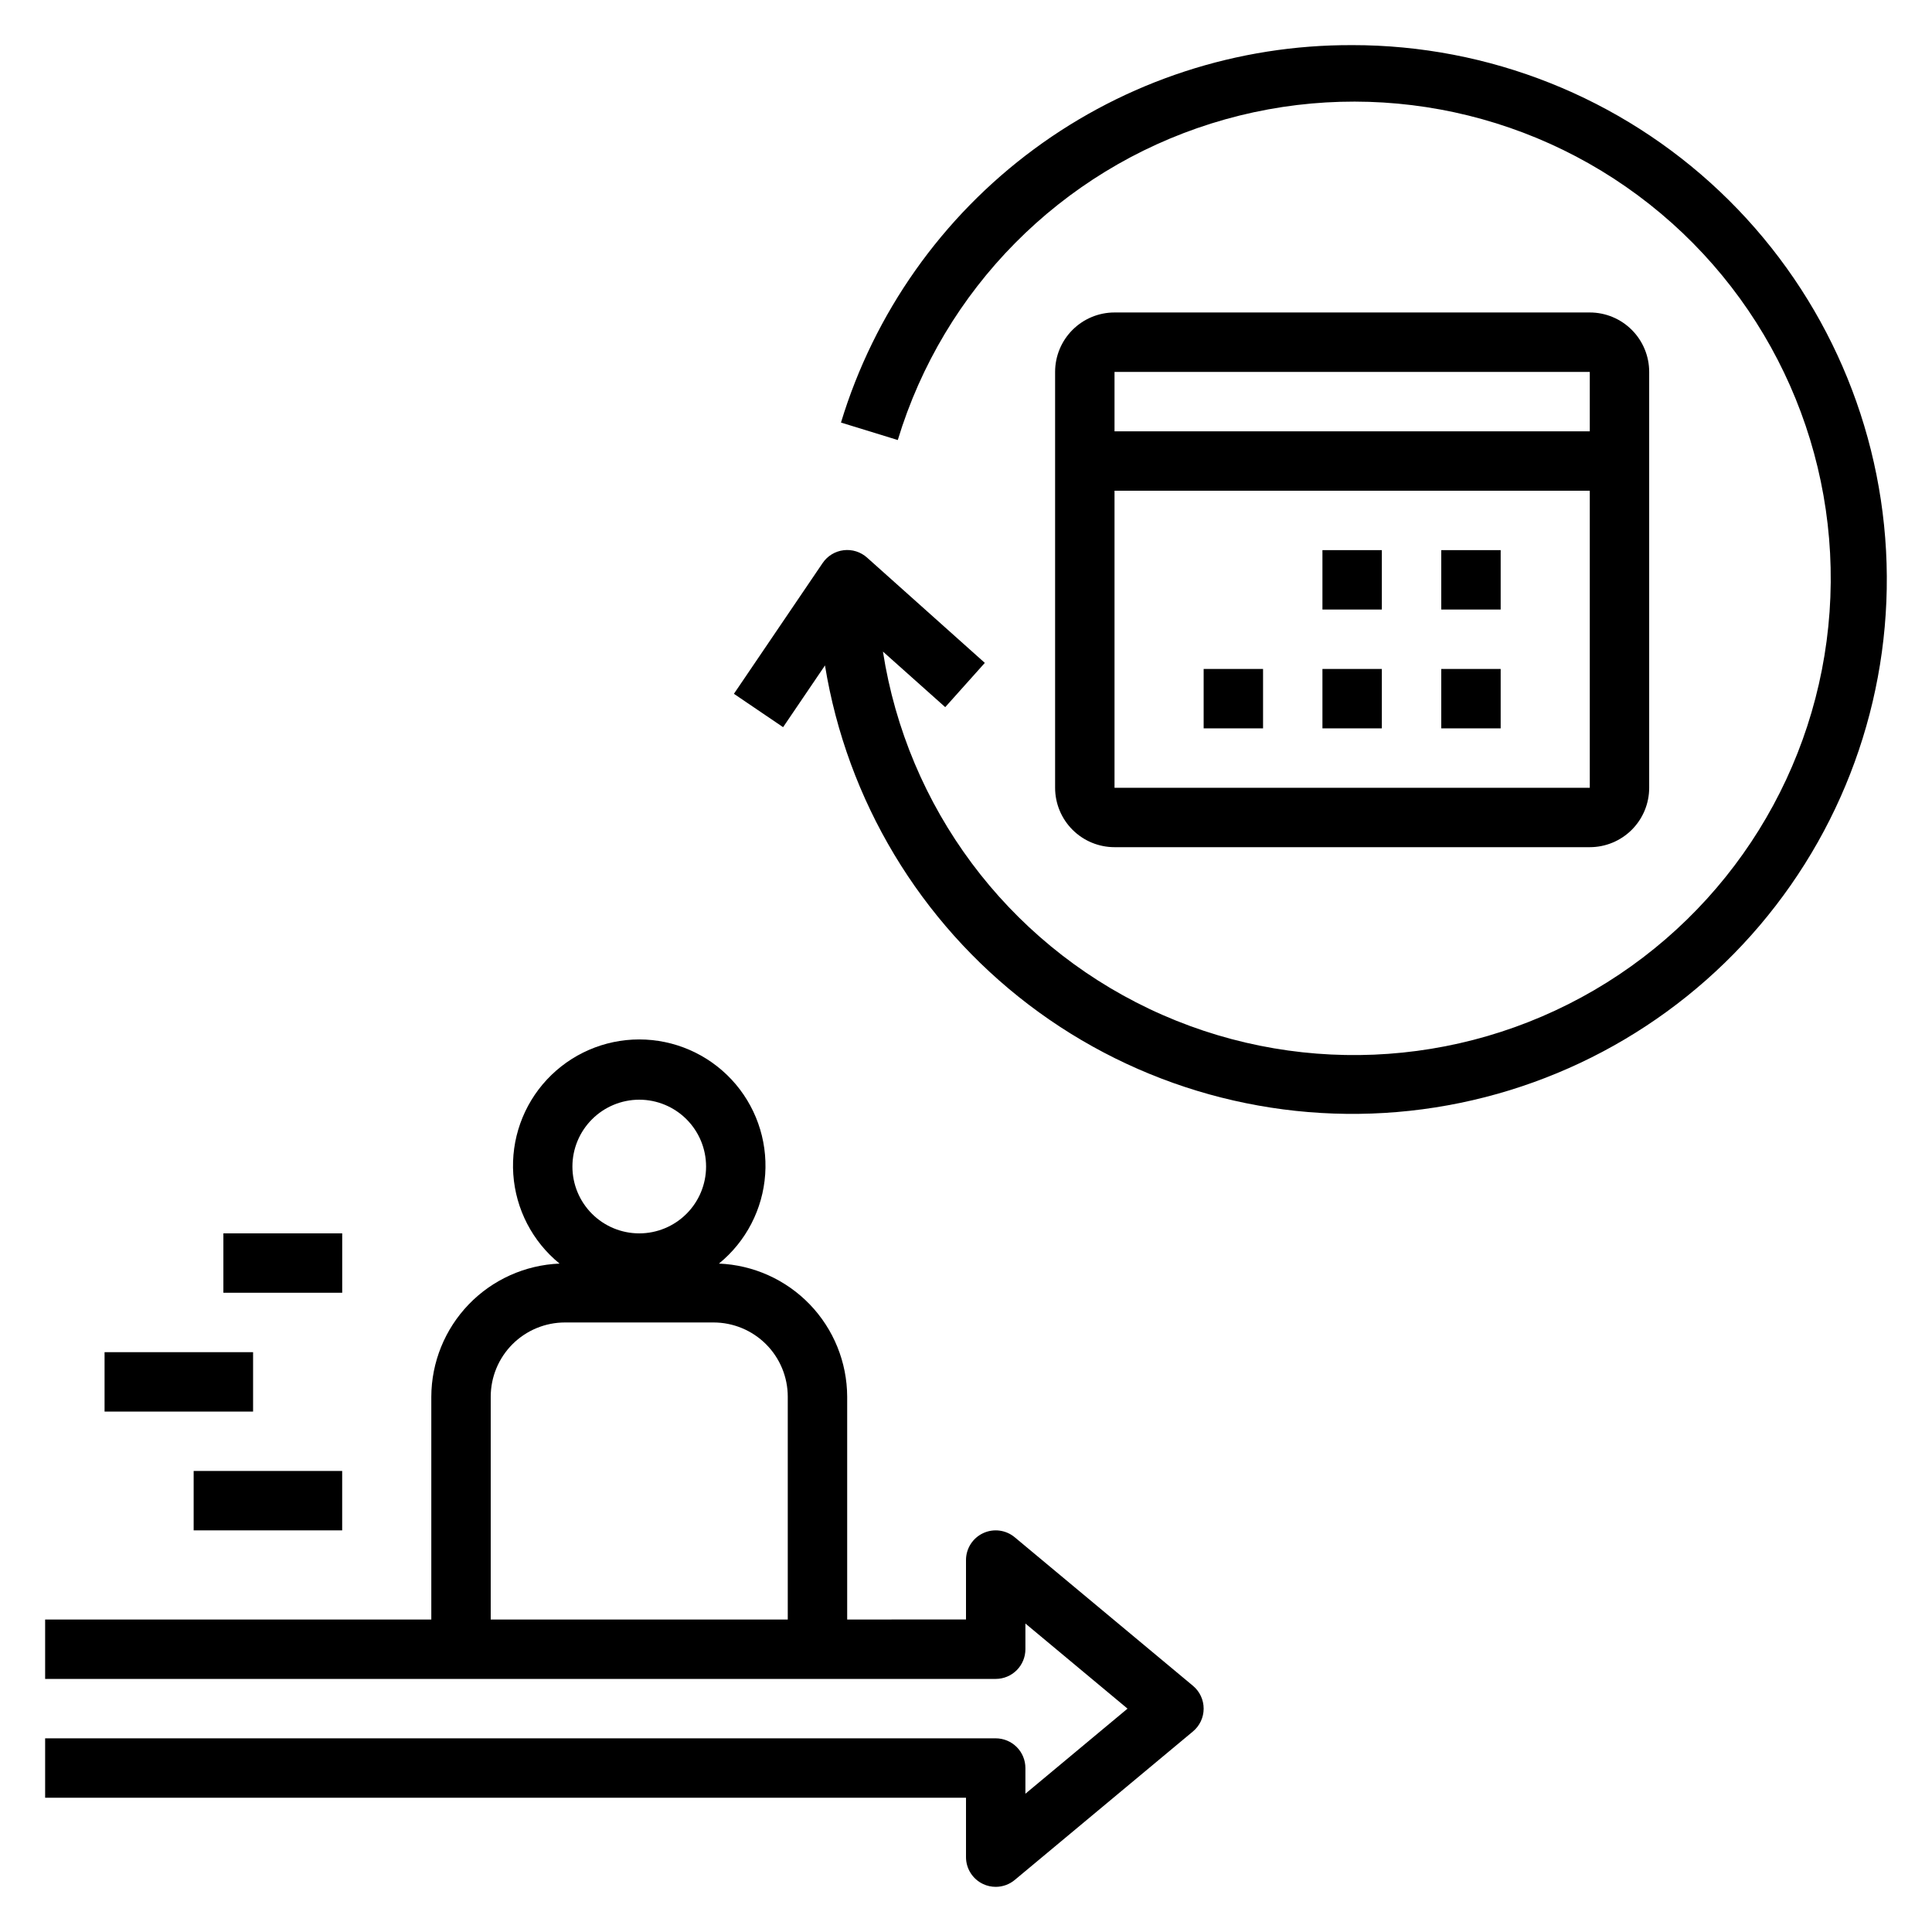 <?xml version="1.0" encoding="UTF-8"?>
<!-- Uploaded to: SVG Repo, www.svgrepo.com, Generator: SVG Repo Mixer Tools -->
<svg fill="#000000" width="800px" height="800px" version="1.1" viewBox="144 144 512 512" xmlns="http://www.w3.org/2000/svg">
 <g>
  <path d="m412.91 551.39c-2.348-1.957-5.617-2.379-8.383-1.078-2.766 1.297-4.531 4.074-4.527 7.129v15.742l-31.488 0.004v-59.039c-0.031-9.129-3.582-17.891-9.91-24.465-6.332-6.57-14.957-10.449-24.074-10.82 7.188-5.852 11.625-14.422 12.258-23.668 0.629-9.246-2.602-18.344-8.93-25.117-6.328-6.769-15.18-10.617-24.449-10.617s-18.121 3.848-24.449 10.617c-6.328 6.773-9.559 15.871-8.93 25.117 0.633 9.246 5.07 17.816 12.258 23.668-9.117 0.371-17.742 4.25-24.074 10.82-6.328 6.574-9.879 15.336-9.91 24.465v59.039h-102.34v15.742h251.91c2.086 0 4.09-0.828 5.566-2.305 1.477-1.477 2.305-3.477 2.305-5.566v-6.809l27.062 22.555-27.062 22.551v-6.809c0-2.086-0.828-4.09-2.305-5.566-1.477-1.477-3.481-2.305-5.566-2.305h-251.91v15.742h244.04v15.746c0 3.051 1.77 5.828 4.531 7.125 1.047 0.492 2.184 0.746 3.34 0.746 1.84 0 3.621-0.641 5.039-1.82l47.23-39.359c1.801-1.496 2.84-3.711 2.84-6.051 0-2.34-1.039-4.559-2.84-6.055zm-99.504-115.96c4.699 0 9.203 1.867 12.523 5.188 3.324 3.324 5.188 7.828 5.188 12.523 0 4.699-1.863 9.203-5.188 12.527-3.32 3.32-7.824 5.188-12.523 5.188s-9.203-1.867-12.523-5.188c-3.324-3.324-5.188-7.828-5.188-12.527 0.004-4.695 1.875-9.195 5.195-12.516 3.32-3.32 7.82-5.188 12.516-5.195zm39.359 137.76h-78.719v-59.039c0-5.223 2.074-10.227 5.762-13.918 3.691-3.691 8.699-5.766 13.918-5.766h39.359c5.219 0 10.227 2.074 13.918 5.766 3.688 3.691 5.762 8.695 5.762 13.918z"/>
  <path d="m565.31 368.51c4.176 0 8.18-1.66 11.133-4.613 2.949-2.953 4.609-6.957 4.609-11.133v-110.21c0-4.176-1.66-8.18-4.609-11.133-2.953-2.953-6.957-4.613-11.133-4.613h-125.95c-4.176 0-8.18 1.66-11.133 4.613-2.953 2.953-4.613 6.957-4.613 11.133v110.21c0 4.176 1.66 8.18 4.613 11.133 2.953 2.953 6.957 4.613 11.133 4.613zm-125.95-125.95h125.95v15.742h-125.95zm0 31.488h125.95v78.719h-125.95z"/>
  <path d="m494.46 289.79h15.742v15.742h-15.742z"/>
  <path d="m525.95 289.79h15.742v15.742h-15.742z"/>
  <path d="m494.46 321.28h15.742v15.742h-15.742z"/>
  <path d="m525.95 321.28h15.742v15.742h-15.742z"/>
  <path d="m462.98 321.28h15.742v15.742h-15.742z"/>
  <path d="m502.34 155.96c-30.34-0.121-59.906 9.543-84.312 27.562-24.406 18.02-42.348 43.43-51.16 72.461l15.051 4.629h0.004c12.121-39.98 43.223-71.383 83.086-83.887 39.863-12.508 83.332-4.496 116.12 21.398 32.785 25.891 50.652 66.32 47.727 107.99-2.926 41.676-26.266 79.211-62.348 100.27s-80.242 22.918-117.97 4.965c-37.723-17.953-64.133-53.391-70.551-94.676l16.508 14.73 10.492-11.73-31.188-27.883c-1.695-1.531-3.969-2.25-6.234-1.973-2.266 0.273-4.297 1.52-5.574 3.414l-23.496 34.637 13.035 8.84 11.098-16.359c5.828 35.773 25.152 67.949 53.988 89.906 28.836 21.953 64.992 32.016 101.03 28.117 36.031-3.898 69.199-21.469 92.672-49.086 23.469-27.617 35.461-63.18 33.5-99.371-1.961-36.191-17.723-70.254-44.043-95.172-26.316-24.918-61.188-38.801-97.43-38.785z"/>
  <path d="m203.2 470.85h31.488v15.742h-31.488z"/>
  <path d="m171.71 502.34h39.359v15.742h-39.359z"/>
  <path d="m195.32 533.82h39.359v15.742h-39.359z"/>
 </g>
</svg>
